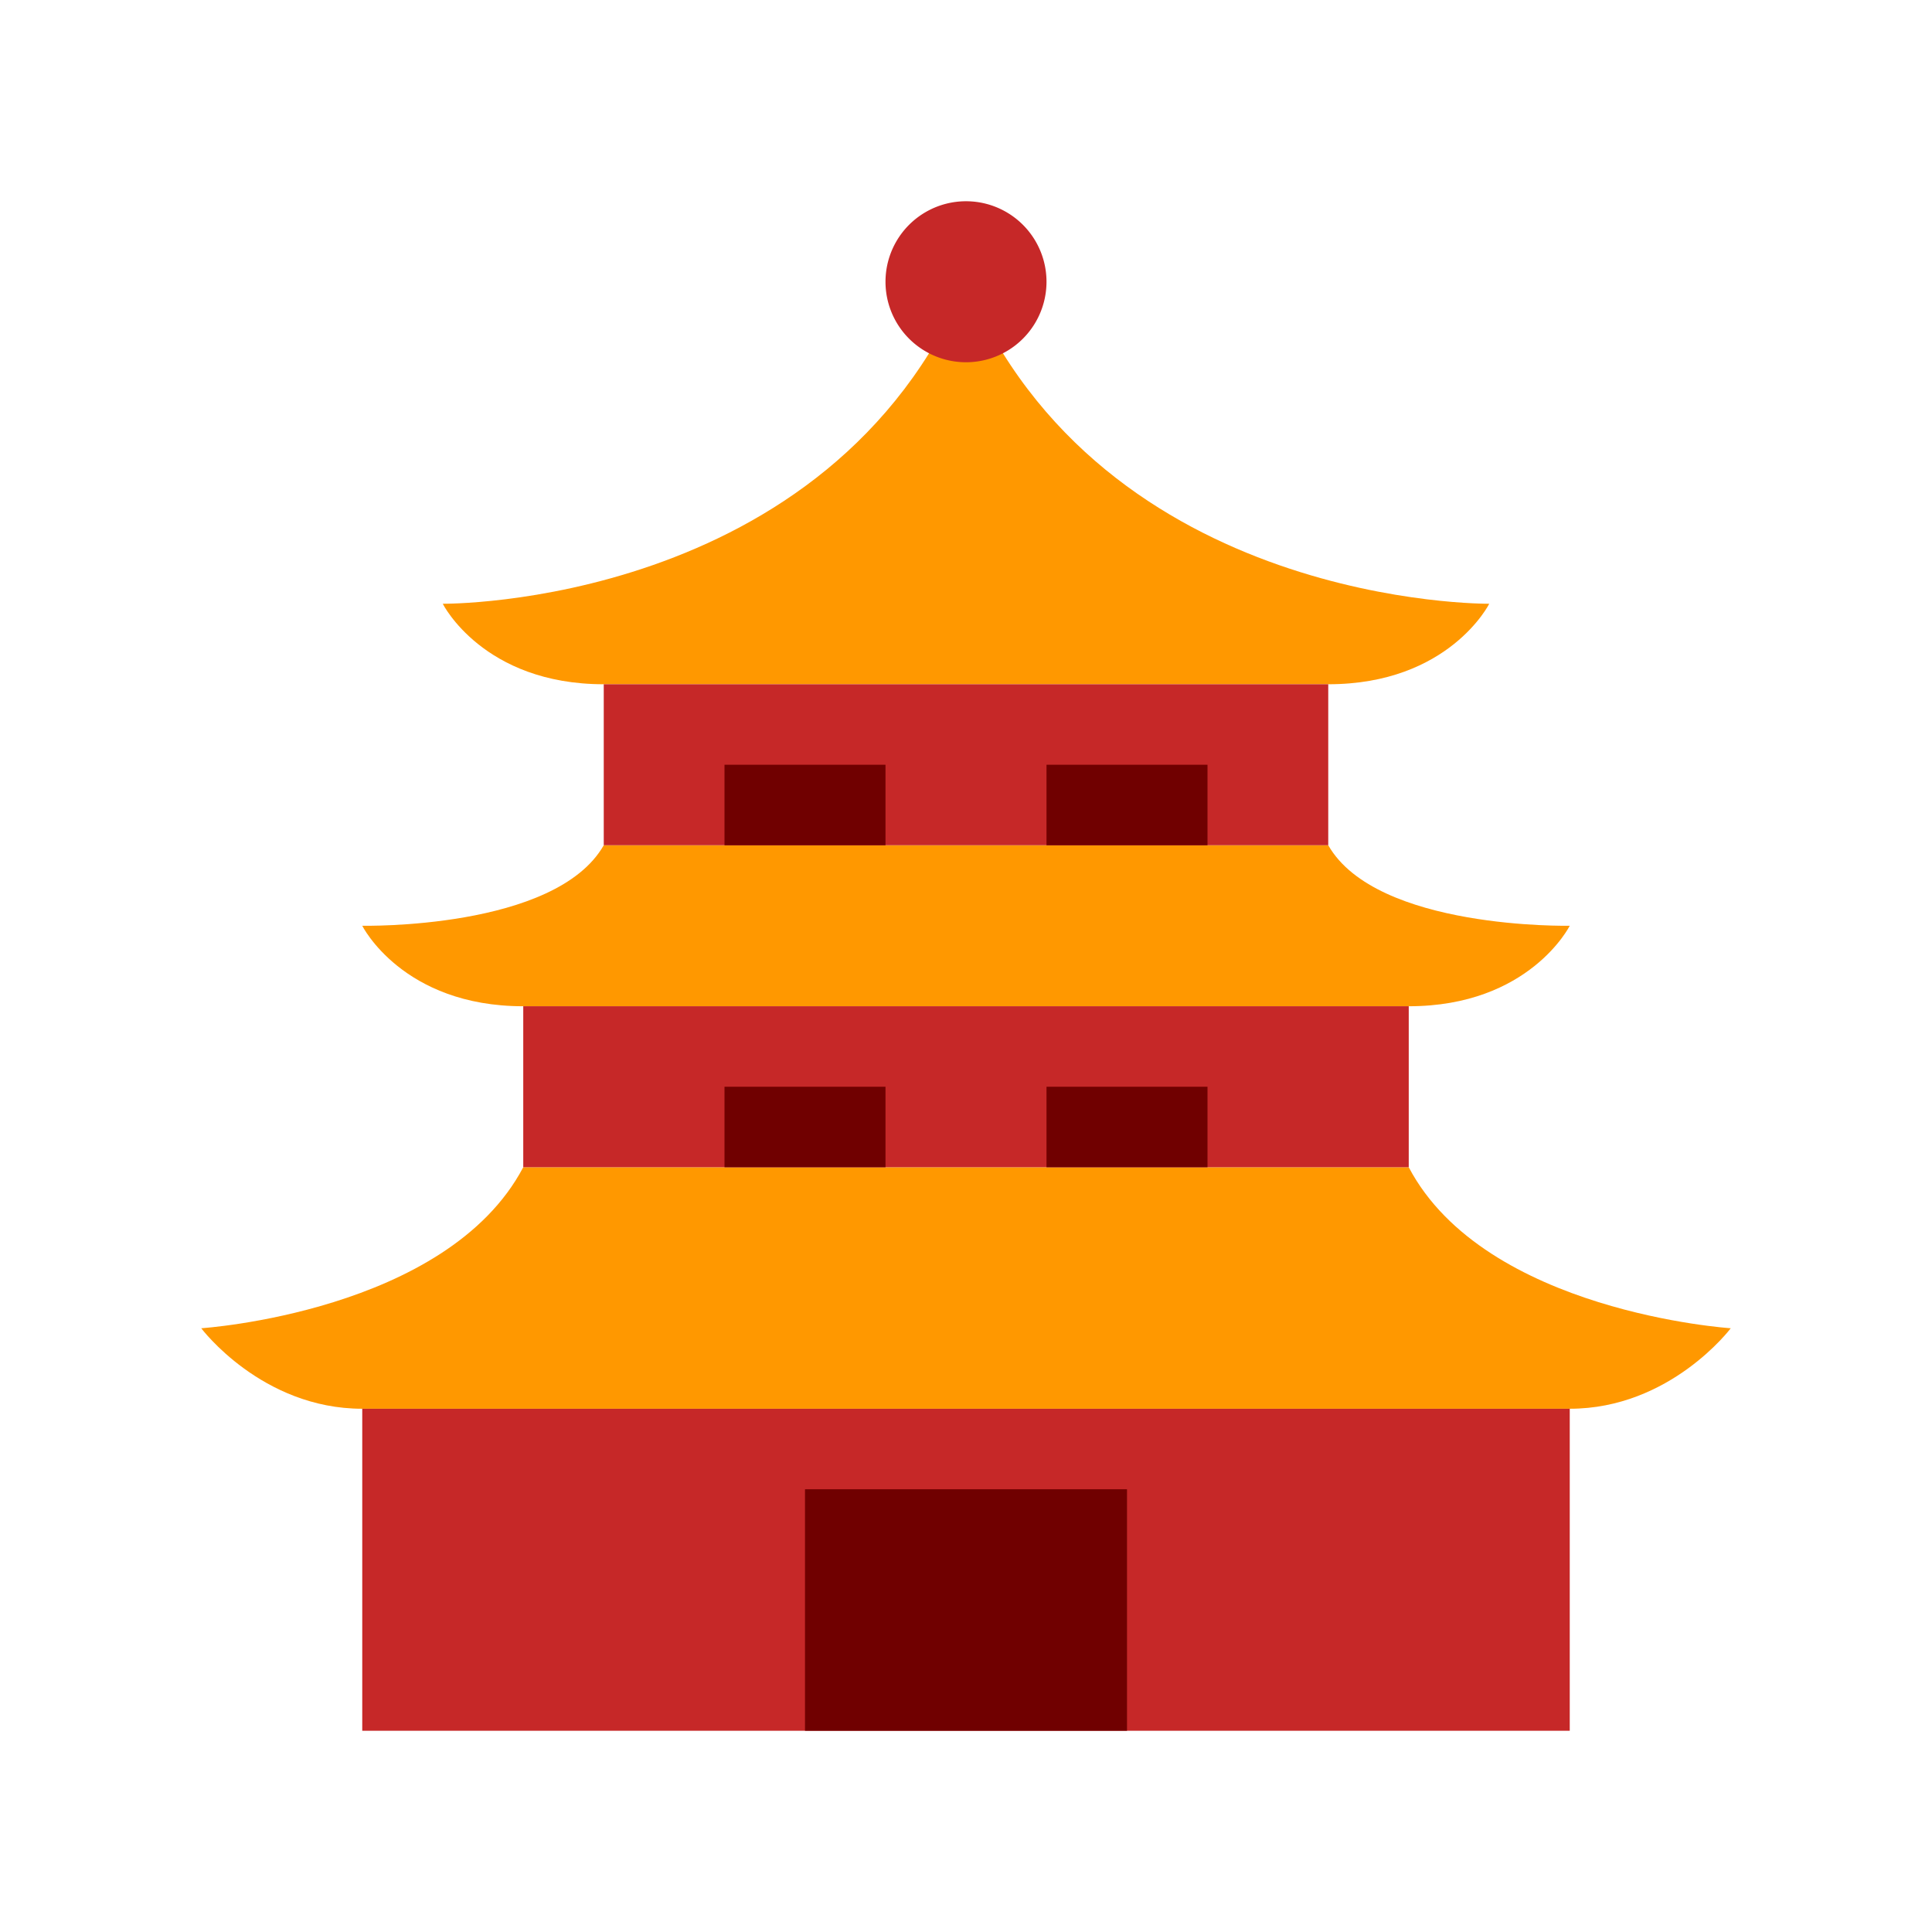 <svg xmlns="http://www.w3.org/2000/svg" viewBox="0 0 48 48"><path d="M35 29H13c-1.898 3.602-8 4-8 4s1.5 2 4 2h30c2.5 0 4-2 4-2s-6.102-.398-8-4zm-2-8H15c-1.2 2.102-6 2-6 2s1 2 4 2h22c3 0 4-2 4-2s-4.8.102-6-2zM24 7c-3.398 8.102-13 8-13 8s1 2 4 2h18c3 0 4-2 4-2s-9.602.102-13-8z" fill="#ff9800"/><path d="M9 35h30v8H9zm4-10h22v4H13zm2-8h18v4H15zM26 7a1.999 1.999 0 1 1-4 0 1.999 1.999 0 1 1 4 0z" fill="#c62828"/><path d="M20 37h8v6h-8zm-2-10h4v2h-4zm8 0h4v2h-4zm-8-8h4v2h-4zm8 0h4v2h-4z" fill="#700000"/></svg>